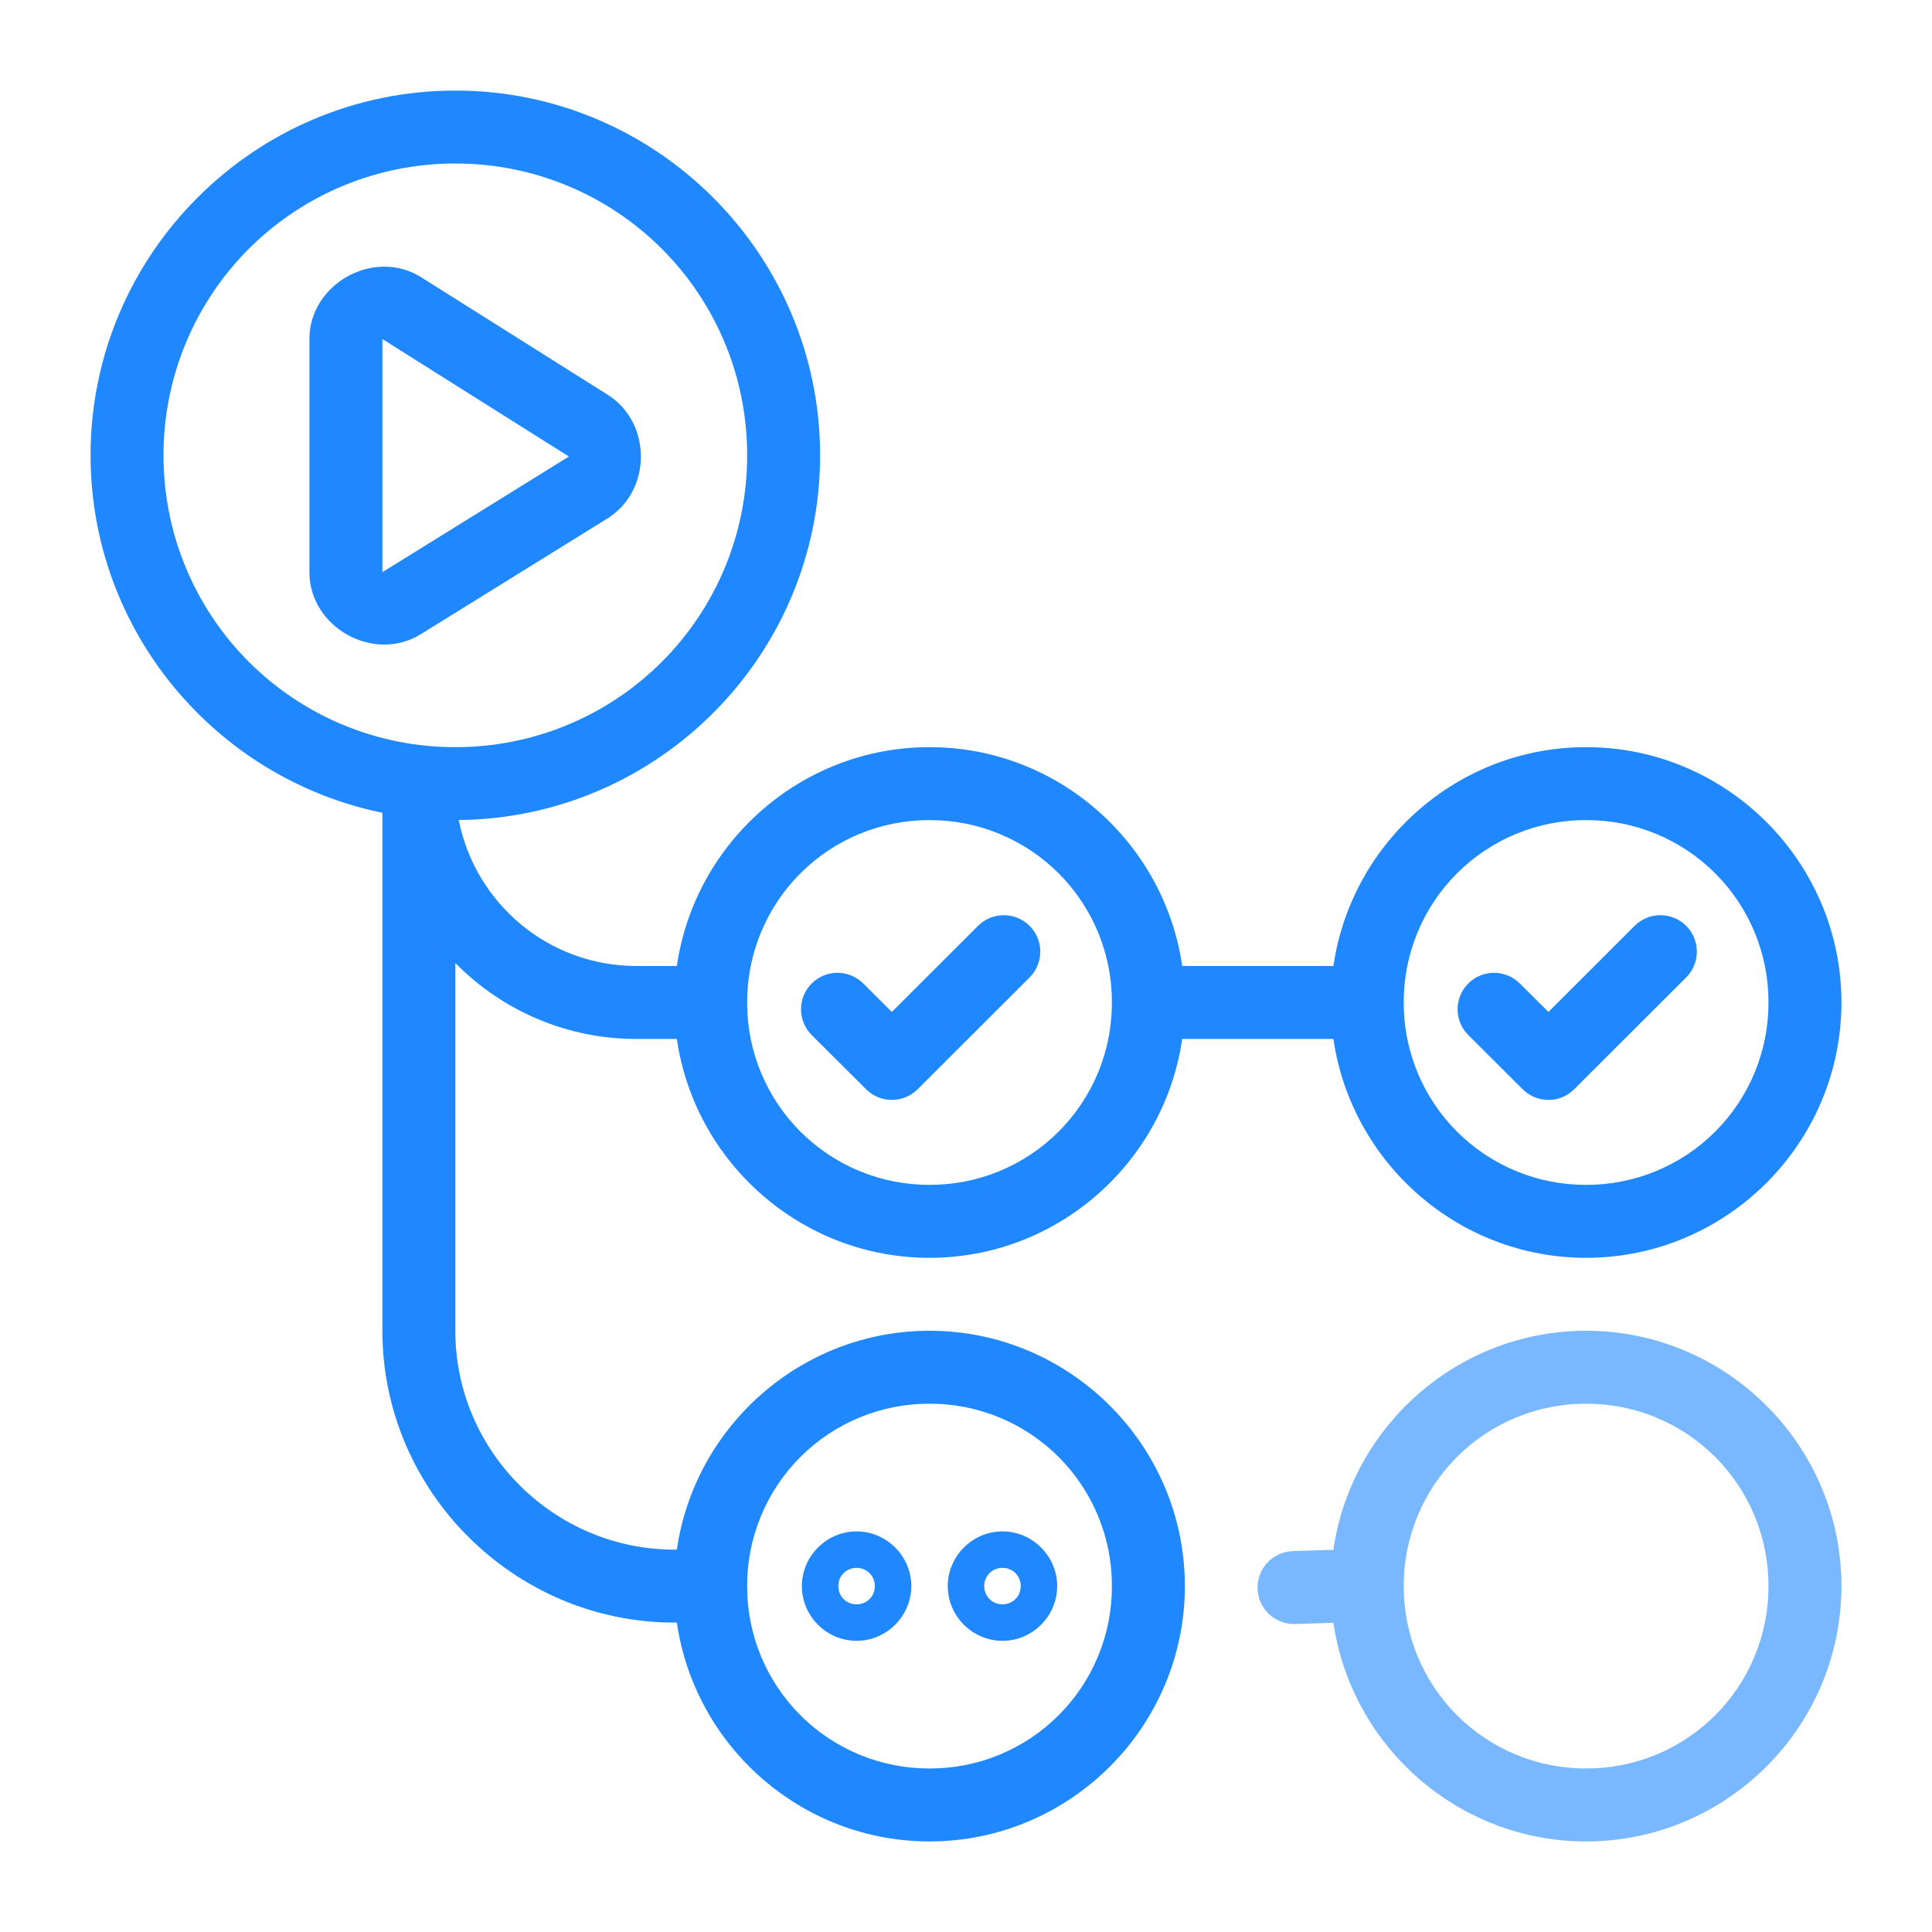 <svg width="256" height="256" viewBox="0 0 256 256" fill="none" xmlns="http://www.w3.org/2000/svg">
<rect width="256" height="256" fill="white"/>
<path d="M60.332 12C33.696 12 12 33.696 12 60.332C12 83.659 28.641 103.2 50.668 107.693V176.332C50.668 197.665 68.213 215 89.332 215H89.686C92.045 231.354 106.179 244 123.168 244C141.797 244 157 228.797 157 210.168C157 191.539 141.797 176.332 123.168 176.332C106.181 176.332 92.047 188.978 89.686 205.332H89.332C73.496 205.332 60.332 192.369 60.332 176.332V127.599C63.46 130.791 67.194 133.326 71.315 135.055C75.436 136.784 79.861 137.672 84.33 137.668H89.686C92.047 154.022 106.179 166.668 123.168 166.668C140.155 166.668 154.287 154.022 156.645 137.668H176.686C179.047 154.022 193.179 166.668 210.168 166.668C228.797 166.668 244 151.461 244 132.832C244 114.203 228.797 99 210.168 99C193.179 99 179.045 111.646 176.686 128H156.647C154.288 111.646 140.156 99 123.168 99C106.179 99 92.045 111.646 89.686 128H84.33C72.67 128 62.955 119.682 60.789 108.657C87.215 108.41 108.668 86.816 108.668 60.332C108.668 33.696 86.969 12 60.332 12ZM60.332 21.668C65.413 21.658 70.445 22.651 75.141 24.59C79.836 26.53 84.103 29.378 87.695 32.97C91.288 36.562 94.136 40.828 96.076 45.524C98.016 50.219 99.01 55.252 99 60.332C99.01 65.413 98.016 70.445 96.076 75.141C94.136 79.837 91.288 84.103 87.696 87.696C84.103 91.288 79.837 94.136 75.141 96.076C70.445 98.016 65.413 99.01 60.332 99C55.252 99.01 50.219 98.016 45.524 96.076C40.828 94.136 36.562 91.288 32.97 87.695C29.378 84.103 26.53 79.836 24.59 75.141C22.651 70.445 21.658 65.413 21.668 60.332C21.658 55.252 22.651 50.22 24.591 45.524C26.53 40.829 29.378 36.562 32.97 32.97C36.562 29.378 40.829 26.53 45.524 24.591C50.22 22.651 55.252 21.658 60.332 21.668ZM50.88 35.336C45.839 35.361 41 39.41 41 44.926V75.816C41 83.144 49.535 87.893 55.763 84.032L80.474 68.708C86.378 65.046 86.409 56.017 80.532 52.314L55.819 36.744C54.342 35.811 52.627 35.322 50.88 35.336ZM50.668 44.926L75.381 60.492L50.668 75.816V44.926ZM123.168 108.668C126.344 108.658 129.491 109.276 132.427 110.487C135.363 111.698 138.031 113.477 140.277 115.723C142.523 117.969 144.302 120.637 145.513 123.573C146.724 126.509 147.342 129.656 147.332 132.832C147.342 136.008 146.724 139.155 145.513 142.092C144.302 145.028 142.522 147.696 140.277 149.942C138.031 152.188 135.363 153.968 132.427 155.179C129.491 156.391 126.344 157.009 123.168 157C119.991 157.01 116.844 156.391 113.908 155.18C110.971 153.969 108.303 152.189 106.057 149.943C103.811 147.697 102.031 145.029 100.82 142.092C99.609 139.156 98.99 136.009 99 132.832C98.991 129.656 99.609 126.509 100.821 123.573C102.032 120.637 103.812 117.969 106.058 115.723C108.304 113.478 110.972 111.698 113.908 110.487C116.845 109.276 119.992 108.658 123.168 108.668ZM210.168 108.668C213.344 108.658 216.491 109.276 219.427 110.487C222.363 111.698 225.031 113.477 227.277 115.723C229.523 117.969 231.302 120.637 232.513 123.573C233.724 126.509 234.342 129.656 234.332 132.832C234.342 136.008 233.724 139.155 232.513 142.092C231.302 145.028 229.522 147.696 227.277 149.942C225.031 152.188 222.363 153.968 219.427 155.179C216.491 156.391 213.344 157.009 210.168 157C206.991 157.01 203.844 156.391 200.908 155.18C197.971 153.969 195.303 152.189 193.057 149.943C190.811 147.697 189.031 145.029 187.82 142.092C186.609 139.156 185.99 136.009 186 132.832C185.991 129.656 186.609 126.509 187.821 123.573C189.032 120.637 190.812 117.969 193.058 115.723C195.304 113.478 197.972 111.698 200.908 110.487C203.845 109.276 206.992 108.658 210.168 108.668ZM133.013 121.267C132.378 121.266 131.749 121.391 131.163 121.633C130.576 121.876 130.042 122.232 129.593 122.68L118.174 134.088L114.381 130.311C113.473 129.406 112.243 128.899 110.961 128.901C109.679 128.903 108.451 129.414 107.546 130.322C107.098 130.772 106.743 131.305 106.501 131.892C106.259 132.479 106.136 133.108 106.137 133.743C106.138 134.378 106.265 135.006 106.509 135.592C106.753 136.178 107.111 136.711 107.56 137.159L114.763 144.336C115.67 145.239 116.897 145.746 118.177 145.746C119.456 145.745 120.683 145.238 121.589 144.334L136.425 129.519C136.874 129.07 137.23 128.537 137.473 127.951C137.717 127.365 137.842 126.736 137.842 126.101C137.843 125.466 137.718 124.838 137.475 124.251C137.233 123.664 136.877 123.131 136.428 122.682C135.522 121.777 134.294 121.267 133.013 121.267ZM220.013 121.267C219.378 121.266 218.749 121.391 218.163 121.633C217.576 121.876 217.042 122.232 216.593 122.68L205.174 134.088L201.381 130.311C200.473 129.406 199.243 128.899 197.961 128.901C196.679 128.903 195.451 129.414 194.546 130.322C194.098 130.772 193.743 131.305 193.501 131.892C193.259 132.479 193.136 133.108 193.137 133.743C193.138 134.378 193.265 135.006 193.509 135.592C193.753 136.178 194.111 136.711 194.56 137.159L201.763 144.336C202.67 145.239 203.897 145.746 205.177 145.746C206.456 145.745 207.683 145.238 208.589 144.334L223.424 129.519C223.874 129.07 224.23 128.537 224.473 127.951C224.717 127.365 224.842 126.736 224.842 126.101C224.843 125.466 224.718 124.838 224.475 124.251C224.233 123.664 223.877 123.131 223.428 122.682C222.522 121.777 221.294 121.267 220.013 121.267ZM123.168 186C126.344 185.991 129.491 186.609 132.427 187.821C135.363 189.032 138.031 190.812 140.277 193.058C142.522 195.304 144.302 197.972 145.513 200.908C146.724 203.845 147.342 206.992 147.332 210.168C147.342 213.344 146.724 216.491 145.513 219.427C144.302 222.363 142.523 225.031 140.277 227.277C138.031 229.523 135.363 231.302 132.427 232.513C129.491 233.724 126.344 234.342 123.168 234.332C119.992 234.342 116.845 233.724 113.908 232.513C110.972 231.302 108.304 229.522 106.058 227.277C103.812 225.031 102.032 222.363 100.821 219.427C99.609 216.491 98.991 213.344 99 210.168C98.99 206.991 99.609 203.844 100.82 200.908C102.031 197.971 103.811 195.303 106.057 193.057C108.303 190.811 110.971 189.031 113.908 187.82C116.844 186.609 119.991 185.99 123.168 186ZM113.5 202.918C109.525 202.918 106.25 206.193 106.25 210.168C106.25 214.146 109.527 217.418 113.5 217.418C117.473 217.418 120.75 214.146 120.75 210.168C120.75 206.193 117.475 202.918 113.5 202.918ZM132.832 202.918C128.857 202.918 125.582 206.193 125.582 210.168C125.582 214.146 128.859 217.418 132.832 217.418C136.805 217.418 140.082 214.146 140.082 210.168C140.082 206.193 136.807 202.918 132.832 202.918ZM113.5 207.75C114.859 207.75 115.918 208.81 115.918 210.168C115.918 211.533 114.861 212.582 113.5 212.582C112.141 212.582 111.082 211.531 111.082 210.168C111.082 208.809 112.142 207.75 113.5 207.75ZM132.832 207.75C134.191 207.75 135.25 208.81 135.25 210.168C135.25 211.533 134.193 212.582 132.832 212.582C131.473 212.582 130.418 211.531 130.418 210.168C130.418 208.809 131.475 207.75 132.832 207.75Z" fill="#2088FF"/>
<path d="M210.168 176.332C193.161 176.332 179.014 189.007 176.678 205.388C176.518 205.374 176.358 205.367 176.198 205.368L171.304 205.531C170.023 205.574 168.812 206.122 167.936 207.057C167.059 207.992 166.59 209.237 166.631 210.518C166.673 211.799 167.223 213.01 168.158 213.887C169.093 214.763 170.338 215.232 171.619 215.19L176.513 215.033C176.572 215.03 176.63 215.026 176.689 215.022C179.058 231.365 193.186 244 210.168 244C228.797 244 244 228.797 244 210.168C244 191.539 228.797 176.332 210.168 176.332ZM210.168 186C213.344 185.991 216.491 186.609 219.427 187.821C222.363 189.032 225.031 190.812 227.276 193.058C229.522 195.304 231.302 197.972 232.513 200.908C233.723 203.845 234.342 206.992 234.332 210.168C234.342 213.344 233.724 216.491 232.513 219.427C231.302 222.363 229.523 225.031 227.277 227.277C225.031 229.523 222.363 231.302 219.427 232.513C216.49 233.724 213.344 234.342 210.168 234.332C206.991 234.342 203.845 233.724 200.908 232.513C197.972 231.302 195.304 229.522 193.058 227.277C190.812 225.031 189.032 222.363 187.82 219.427C186.609 216.491 185.99 213.344 186 210.168C185.99 206.991 186.609 203.844 187.82 200.908C189.031 197.971 190.811 195.303 193.057 193.057C195.303 190.811 197.971 189.031 200.908 187.82C203.844 186.609 206.991 185.99 210.168 186Z" fill="#79B8FF"/>
</svg>
